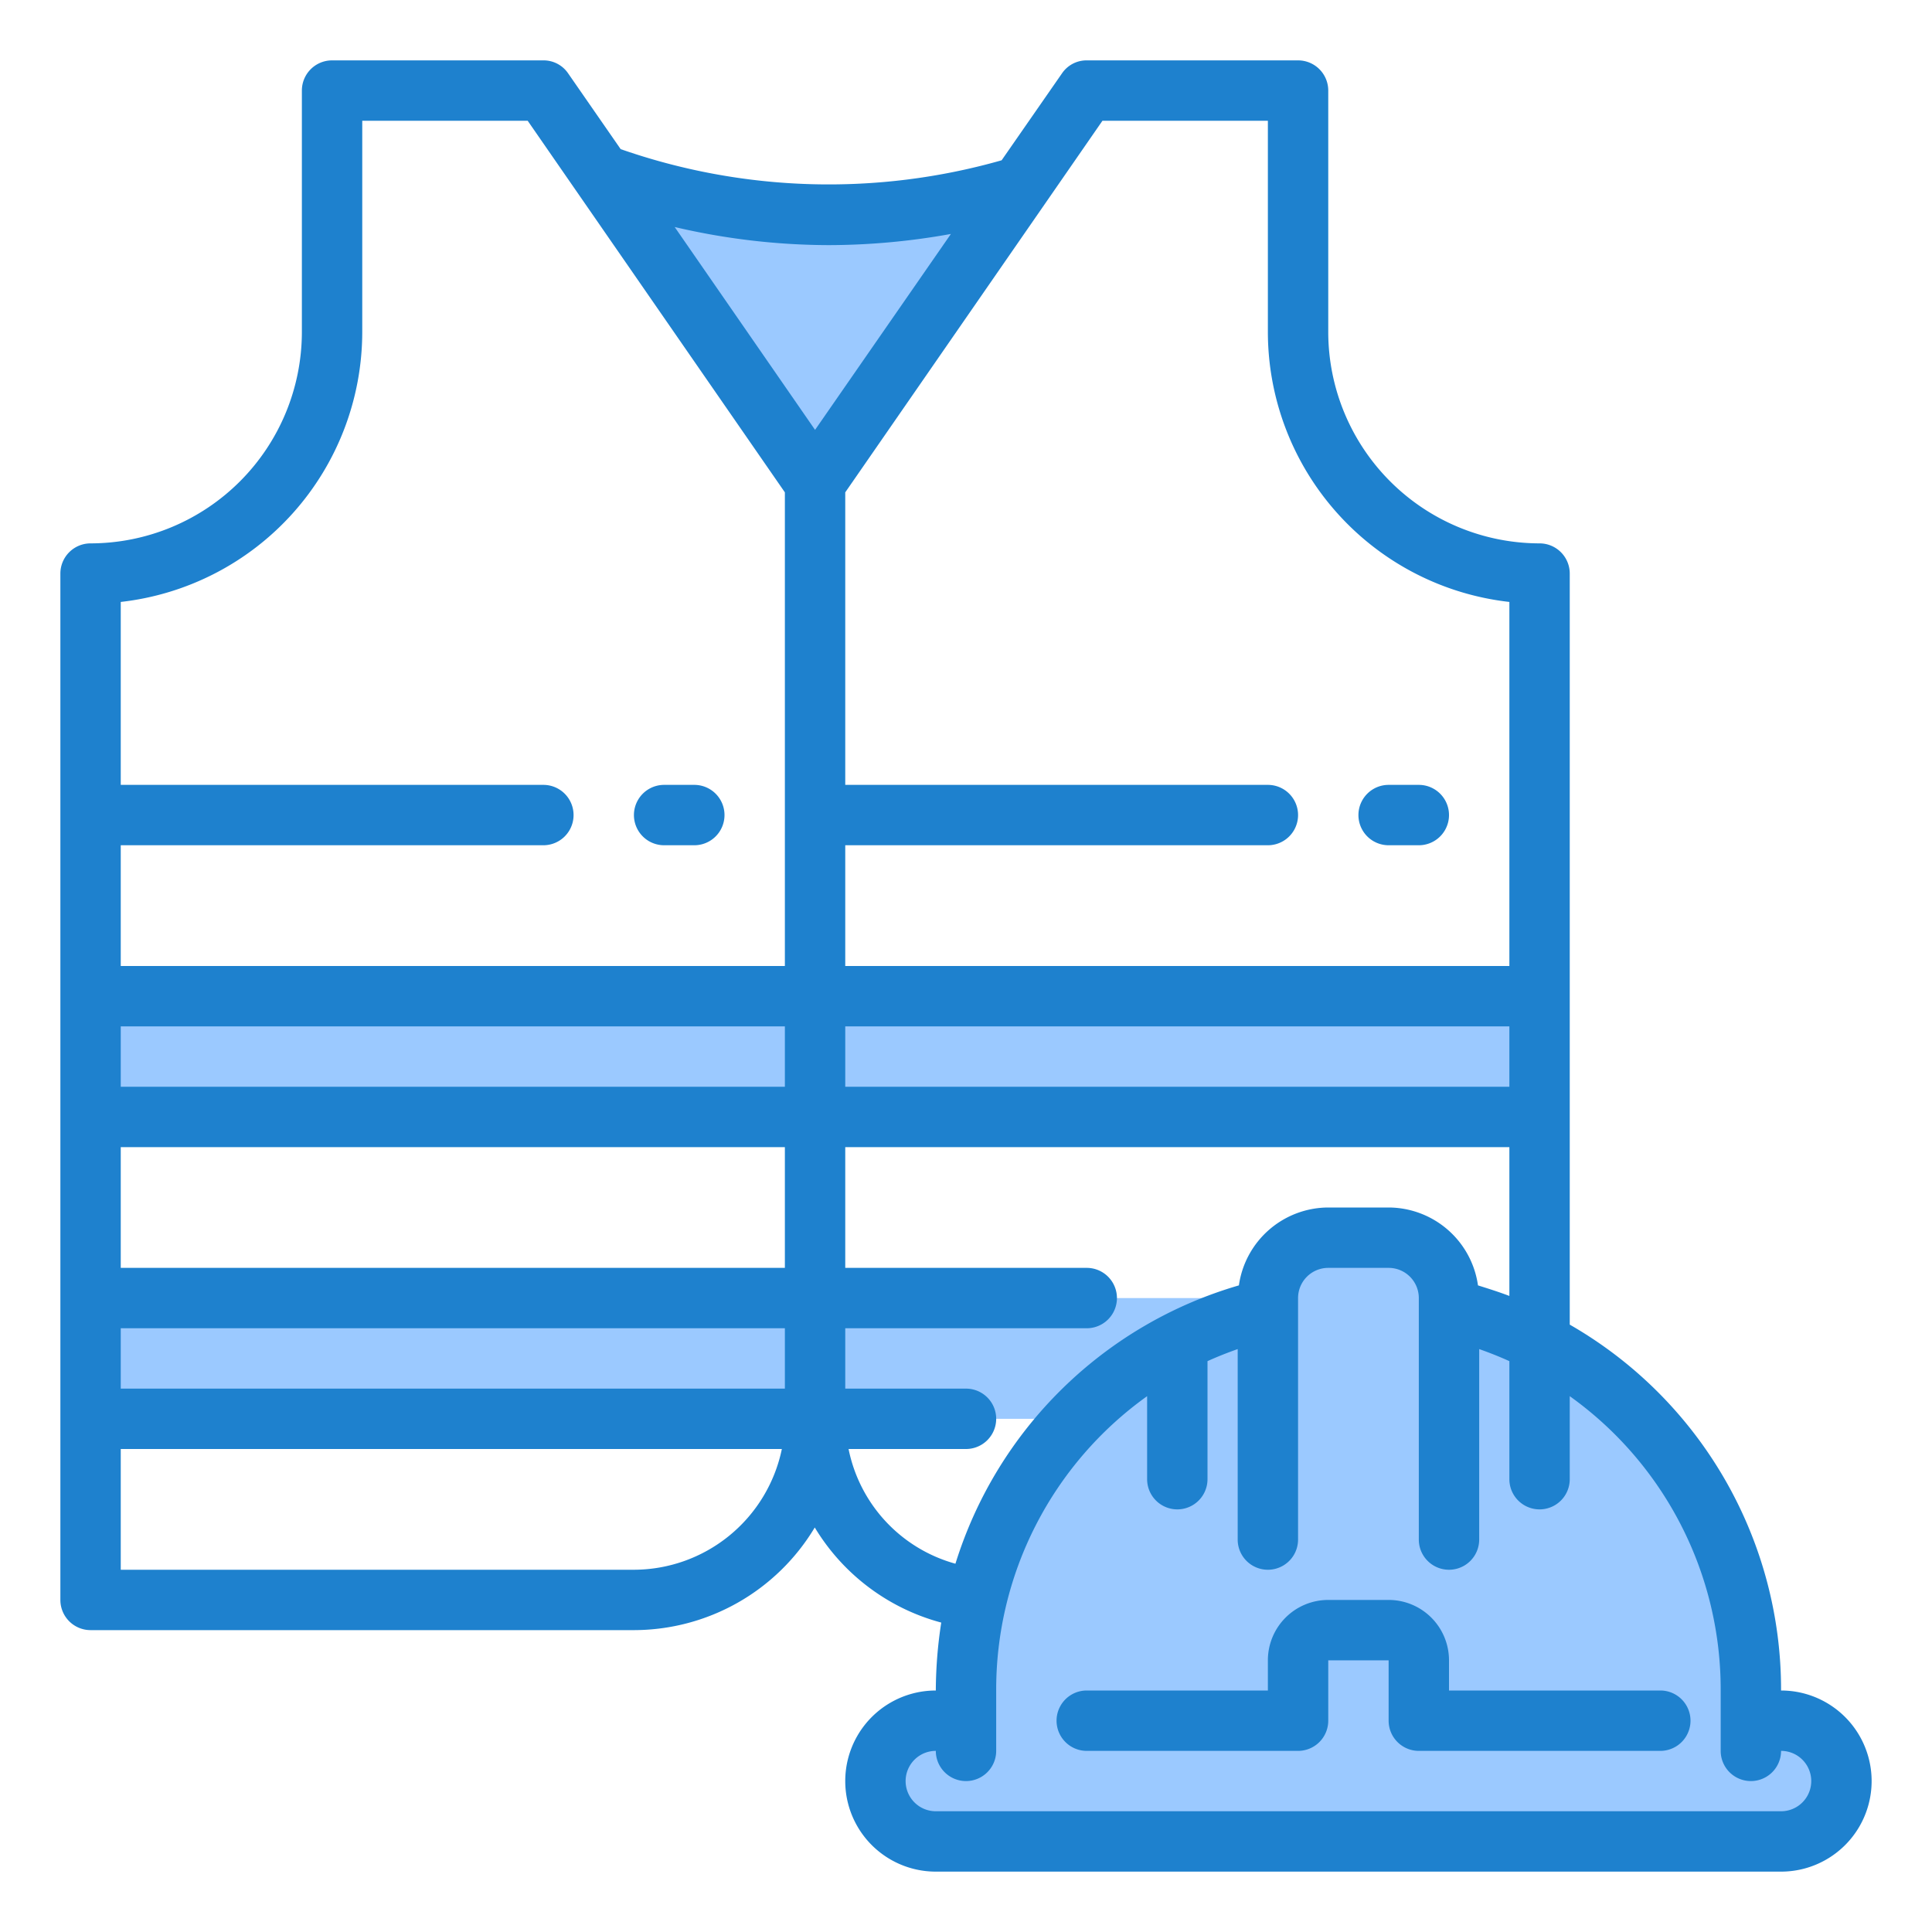 <svg height="512" viewBox="0 0 64 64" width="512" xmlns="http://www.w3.org/2000/svg"><g id="Protector_Vest" data-name="Protector Vest"><g fill="#9bc9ff"><path d="m27 16-7.07-10.21a21.848 21.848 0 0 0 13.86.4z"/><path d="m27 43h24v4h-24z"/><path d="m59 57h-1v-1a12.991 12.991 0 0 0 -7-11.526 12.8 12.8 0 0 0 -3-1.124v-.35a2 2 0 0 0 -2-2h-2a2 2 0 0 0 -2 2v.35a13 13 0 0 0 -10 12.65v1h-1a2 2 0 0 0 0 4h28a2 2 0 0 0 0-4z"/><path d="m3 33h24v4h-24z"/><path d="m3 43h24v4h-24z"/><path d="m27 33h24v4h-24z"/></g><path d="m59 56a13.934 13.934 0 0 0 -7-12.12v-24.88a1 1 0 0 0 -1-1 7.008 7.008 0 0 1 -7-7v-8a1 1 0 0 0 -1-1h-7a.983.983 0 0 0 -.82.43l-2 2.88a20.912 20.912 0 0 1 -12.62-.37l-1.74-2.51a.983.983 0 0 0 -.82-.43h-7a1 1 0 0 0 -1 1v8a7.008 7.008 0 0 1 -7 7 1 1 0 0 0 -1 1v34a1 1 0 0 0 1 1h18a6.994 6.994 0 0 0 5.99-3.4 7.008 7.008 0 0 0 4.19 3.15 15.07 15.07 0 0 0 -.18 2.25 3 3 0 0 0 0 6h28a3 3 0 0 0 0-6zm-22.48-52h5.48v7a9.008 9.008 0 0 0 8 8.94v12.06h-22v-4h14a1 1 0 0 0 0-2h-14v-9.69zm13.48 30v2h-22v-2zm-29 18h-17v-4h21.9a5.017 5.017 0 0 1 -4.9 4zm5-6h-22v-2h22zm0-4h-22v-4h22zm0-6h-22v-2h22zm0-4h-22v-4h14a1 1 0 0 0 0-2h-14v-6.06a9.008 9.008 0 0 0 8-8.94v-7h5.48l8.52 12.31zm-3.65-24.48a22.517 22.517 0 0 0 5.11.6 22.912 22.912 0 0 0 4.04-.37l-4.5 6.49zm5.76 40.48h3.89a1 1 0 0 0 0-2h-4v-2h8a1 1 0 0 0 0-2h-8v-4h22v4.93c-.34-.13-.69-.24-1.04-.35a3 3 0 0 0 -2.96-2.58h-2a3 3 0 0 0 -2.96 2.58 13.893 13.893 0 0 0 -9.39 9.22 4.954 4.954 0 0 1 -3.54-3.8zm30.89 12h-28a1 1 0 0 1 0-2 1 1 0 0 0 2 0v-2a11.942 11.942 0 0 1 5-9.75v2.75a1 1 0 0 0 2 0v-3.91c.33-.15.66-.28 1-.4v6.31a1 1 0 0 0 2 0v-8a1 1 0 0 1 1-1h2a1 1 0 0 1 1 1v8a1 1 0 0 0 2 0v-6.31c.34.12.67.25 1 .4v3.91a1 1 0 0 0 2 0v-2.75a11.942 11.942 0 0 1 5 9.75v2a1 1 0 0 0 2 0 1 1 0 0 1 0 2z" fill="#1e81ce"/><path d="m55 56h-7v-1a2 2 0 0 0 -2-2h-2a2 2 0 0 0 -2 2v1h-6a1 1 0 0 0 0 2h7a1 1 0 0 0 1-1v-2h2v2a1 1 0 0 0 1 1h8a1 1 0 0 0 0-2z" fill="#1e81ce"/><path d="m46 28h1a1 1 0 0 0 0-2h-1a1 1 0 0 0 0 2z" fill="#1e81ce"/><path d="m22 28h1a1 1 0 0 0 0-2h-1a1 1 0 0 0 0 2z" fill="#1e81ce"/></g></svg>